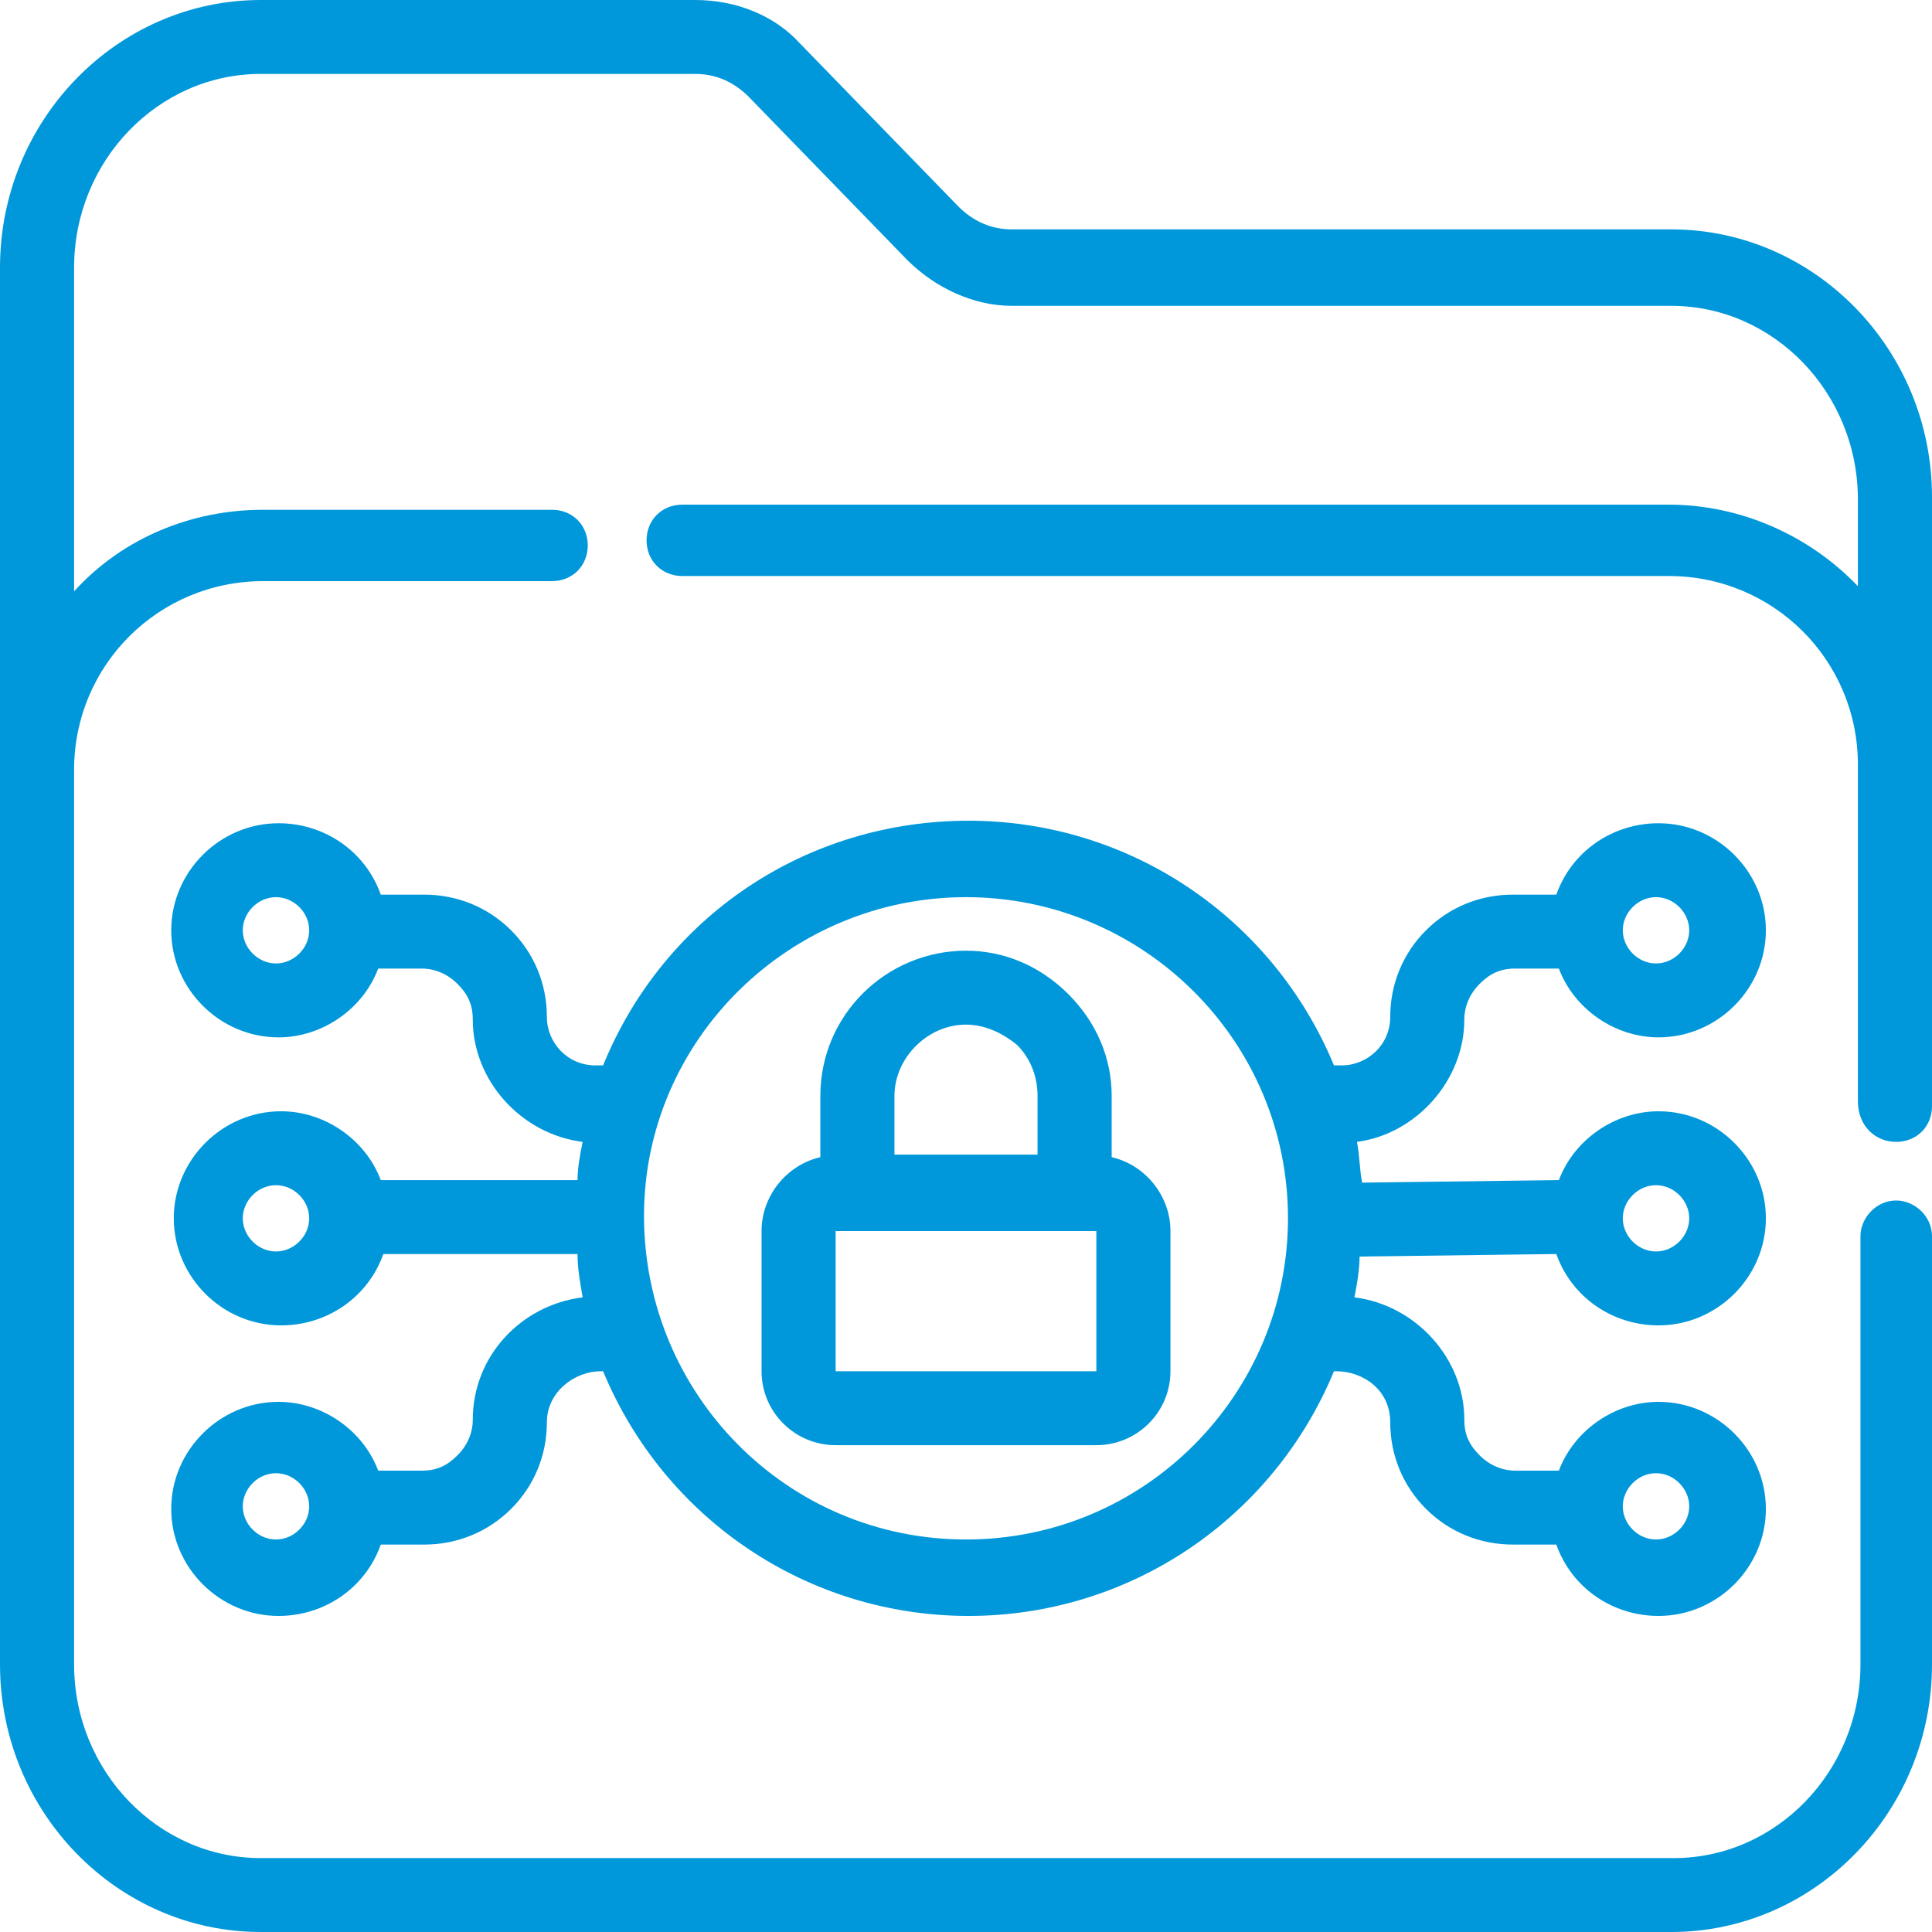<?xml version="1.0" encoding="UTF-8"?> <svg xmlns="http://www.w3.org/2000/svg" width="62" height="62" viewBox="0 0 62 62" fill="none"><path d="M60.852 36.644C61.508 36.644 62 36.153 62 35.499V15.95C62 11.206 58.227 7.361 53.635 7.361H32.476C31.82 7.361 31.246 7.116 30.754 6.625L25.669 1.391C24.849 0.491 23.619 0 22.307 0H8.365C3.772 0 0 3.844 0 8.588V53.412C0 58.156 3.772 62 8.365 62H53.635C58.227 62 62 58.156 62 53.412V39.67C62 39.016 61.426 38.525 60.852 38.525C60.196 38.525 59.704 39.098 59.704 39.67V53.412C59.704 56.847 56.997 59.628 53.717 59.628H8.365C5.085 59.628 2.378 56.847 2.378 53.412V24.702C2.378 21.348 5.085 18.649 8.447 18.649H17.714C18.37 18.649 18.862 18.158 18.862 17.504C18.862 16.85 18.37 16.359 17.714 16.359H8.447C6.151 16.359 3.937 17.259 2.378 18.976V8.588C2.378 5.153 5.085 2.372 8.365 2.372H22.307C22.963 2.372 23.537 2.617 24.029 3.108L29.114 8.343C30.016 9.243 31.246 9.815 32.476 9.815H53.635C56.915 9.815 59.622 12.596 59.622 16.032V18.813C58.063 17.177 55.849 16.195 53.553 16.195H21.897C21.241 16.195 20.749 16.686 20.749 17.34C20.749 17.995 21.241 18.485 21.897 18.485H53.553C56.915 18.485 59.622 21.185 59.622 24.538V35.335C59.622 36.153 60.196 36.644 60.852 36.644Z" fill="#0098DA"></path><path d="M46.992 32.718C46.992 32.309 47.156 31.9 47.484 31.573C47.812 31.245 48.14 31.082 48.632 31.082H50.026C50.518 32.39 51.831 33.29 53.225 33.29C55.111 33.29 56.669 31.736 56.669 29.855C56.669 27.974 55.111 26.419 53.225 26.419C51.749 26.419 50.436 27.319 49.944 28.71H48.55C47.484 28.71 46.5 29.119 45.762 29.855C45.024 30.591 44.614 31.573 44.614 32.636C44.614 33.535 43.876 34.19 43.056 34.19H42.809C40.841 29.446 36.249 26.338 31.082 26.338C25.915 26.338 21.323 29.364 19.354 34.19H19.108C18.206 34.19 17.55 33.454 17.55 32.636C17.55 31.573 17.14 30.591 16.402 29.855C15.664 29.119 14.68 28.71 13.614 28.71H12.22C11.727 27.319 10.415 26.419 8.939 26.419C7.053 26.419 5.495 27.974 5.495 29.855C5.495 31.736 7.053 33.29 8.939 33.29C10.333 33.29 11.645 32.39 12.137 31.082H13.532C13.942 31.082 14.352 31.245 14.68 31.573C15.008 31.9 15.172 32.227 15.172 32.718C15.172 34.681 16.73 36.398 18.698 36.644C18.616 37.053 18.534 37.462 18.534 37.871H12.22C11.727 36.562 10.415 35.662 9.021 35.662C7.135 35.662 5.577 37.216 5.577 39.097C5.577 40.979 7.135 42.533 9.021 42.533C10.497 42.533 11.809 41.633 12.302 40.243H18.534C18.534 40.733 18.616 41.142 18.698 41.633C16.73 41.879 15.172 43.514 15.172 45.559C15.172 45.968 15.008 46.377 14.68 46.704C14.352 47.032 14.024 47.195 13.532 47.195H12.137C11.645 45.886 10.333 44.987 8.939 44.987C7.053 44.987 5.495 46.541 5.495 48.422C5.495 50.303 7.053 51.857 8.939 51.857C10.415 51.857 11.727 50.958 12.22 49.567H13.614C14.68 49.567 15.664 49.158 16.402 48.422C17.14 47.686 17.55 46.704 17.55 45.641C17.55 44.66 18.452 44.005 19.272 44.005H19.354C21.323 48.749 25.915 51.857 31.082 51.857C36.249 51.857 40.841 48.749 42.809 44.005H42.892C43.712 44.005 44.614 44.578 44.614 45.641C44.614 46.704 45.024 47.686 45.762 48.422C46.5 49.158 47.484 49.567 48.55 49.567H49.944C50.436 50.958 51.749 51.857 53.225 51.857C55.111 51.857 56.669 50.303 56.669 48.422C56.669 46.541 55.111 44.987 53.225 44.987C51.831 44.987 50.518 45.886 50.026 47.195H48.632C48.222 47.195 47.812 47.032 47.484 46.704C47.156 46.377 46.992 46.05 46.992 45.559C46.992 43.596 45.434 41.879 43.465 41.633C43.547 41.224 43.63 40.733 43.63 40.324L49.944 40.243C50.436 41.633 51.749 42.533 53.225 42.533C55.111 42.533 56.669 40.979 56.669 39.097C56.669 37.216 55.111 35.662 53.225 35.662C51.831 35.662 50.518 36.562 50.026 37.871L43.712 37.952C43.63 37.543 43.63 37.053 43.547 36.644C45.434 36.398 46.992 34.681 46.992 32.718ZM53.143 30.918C52.569 30.918 52.077 30.427 52.077 29.855C52.077 29.282 52.569 28.791 53.143 28.791C53.717 28.791 54.209 29.282 54.209 29.855C54.209 30.427 53.717 30.918 53.143 30.918ZM31 28.791C36.659 28.791 41.333 33.372 41.333 39.097C41.333 44.741 36.741 49.404 31 49.404C25.259 49.404 20.667 44.741 20.667 39.016C20.667 33.372 25.341 28.791 31 28.791ZM8.857 30.918C8.283 30.918 7.791 30.427 7.791 29.855C7.791 29.282 8.283 28.791 8.857 28.791C9.431 28.791 9.923 29.282 9.923 29.855C9.923 30.427 9.431 30.918 8.857 30.918ZM8.857 38.034C9.431 38.034 9.923 38.525 9.923 39.097C9.923 39.67 9.431 40.161 8.857 40.161C8.283 40.161 7.791 39.67 7.791 39.097C7.791 38.525 8.283 38.034 8.857 38.034ZM8.857 47.277C9.431 47.277 9.923 47.768 9.923 48.34C9.923 48.913 9.431 49.404 8.857 49.404C8.283 49.404 7.791 48.913 7.791 48.34C7.791 47.768 8.283 47.277 8.857 47.277ZM53.143 47.277C53.717 47.277 54.209 47.768 54.209 48.34C54.209 48.913 53.717 49.404 53.143 49.404C52.569 49.404 52.077 48.913 52.077 48.34C52.077 47.768 52.569 47.277 53.143 47.277ZM53.143 38.034C53.717 38.034 54.209 38.525 54.209 39.097C54.209 39.67 53.717 40.161 53.143 40.161C52.569 40.161 52.077 39.67 52.077 39.097C52.077 38.525 52.569 38.034 53.143 38.034Z" fill="#0098DA"></path><path d="M26.817 46.377H35.183C36.495 46.377 37.561 45.314 37.561 44.005V39.507C37.561 38.361 36.741 37.38 35.675 37.135V35.172C35.675 33.945 35.183 32.8 34.281 31.9C33.378 31 32.23 30.509 31 30.509C28.458 30.509 26.326 32.554 26.326 35.172V37.135C25.259 37.38 24.439 38.361 24.439 39.507V44.005C24.439 45.314 25.505 46.377 26.817 46.377ZM31 32.881C31.574 32.881 32.148 33.127 32.64 33.536C33.05 33.945 33.296 34.517 33.296 35.172V37.053H28.704V35.172C28.704 33.945 29.77 32.881 31 32.881ZM35.183 44.005H26.817V39.507H35.183V44.005Z" fill="#0098DA"></path></svg> 